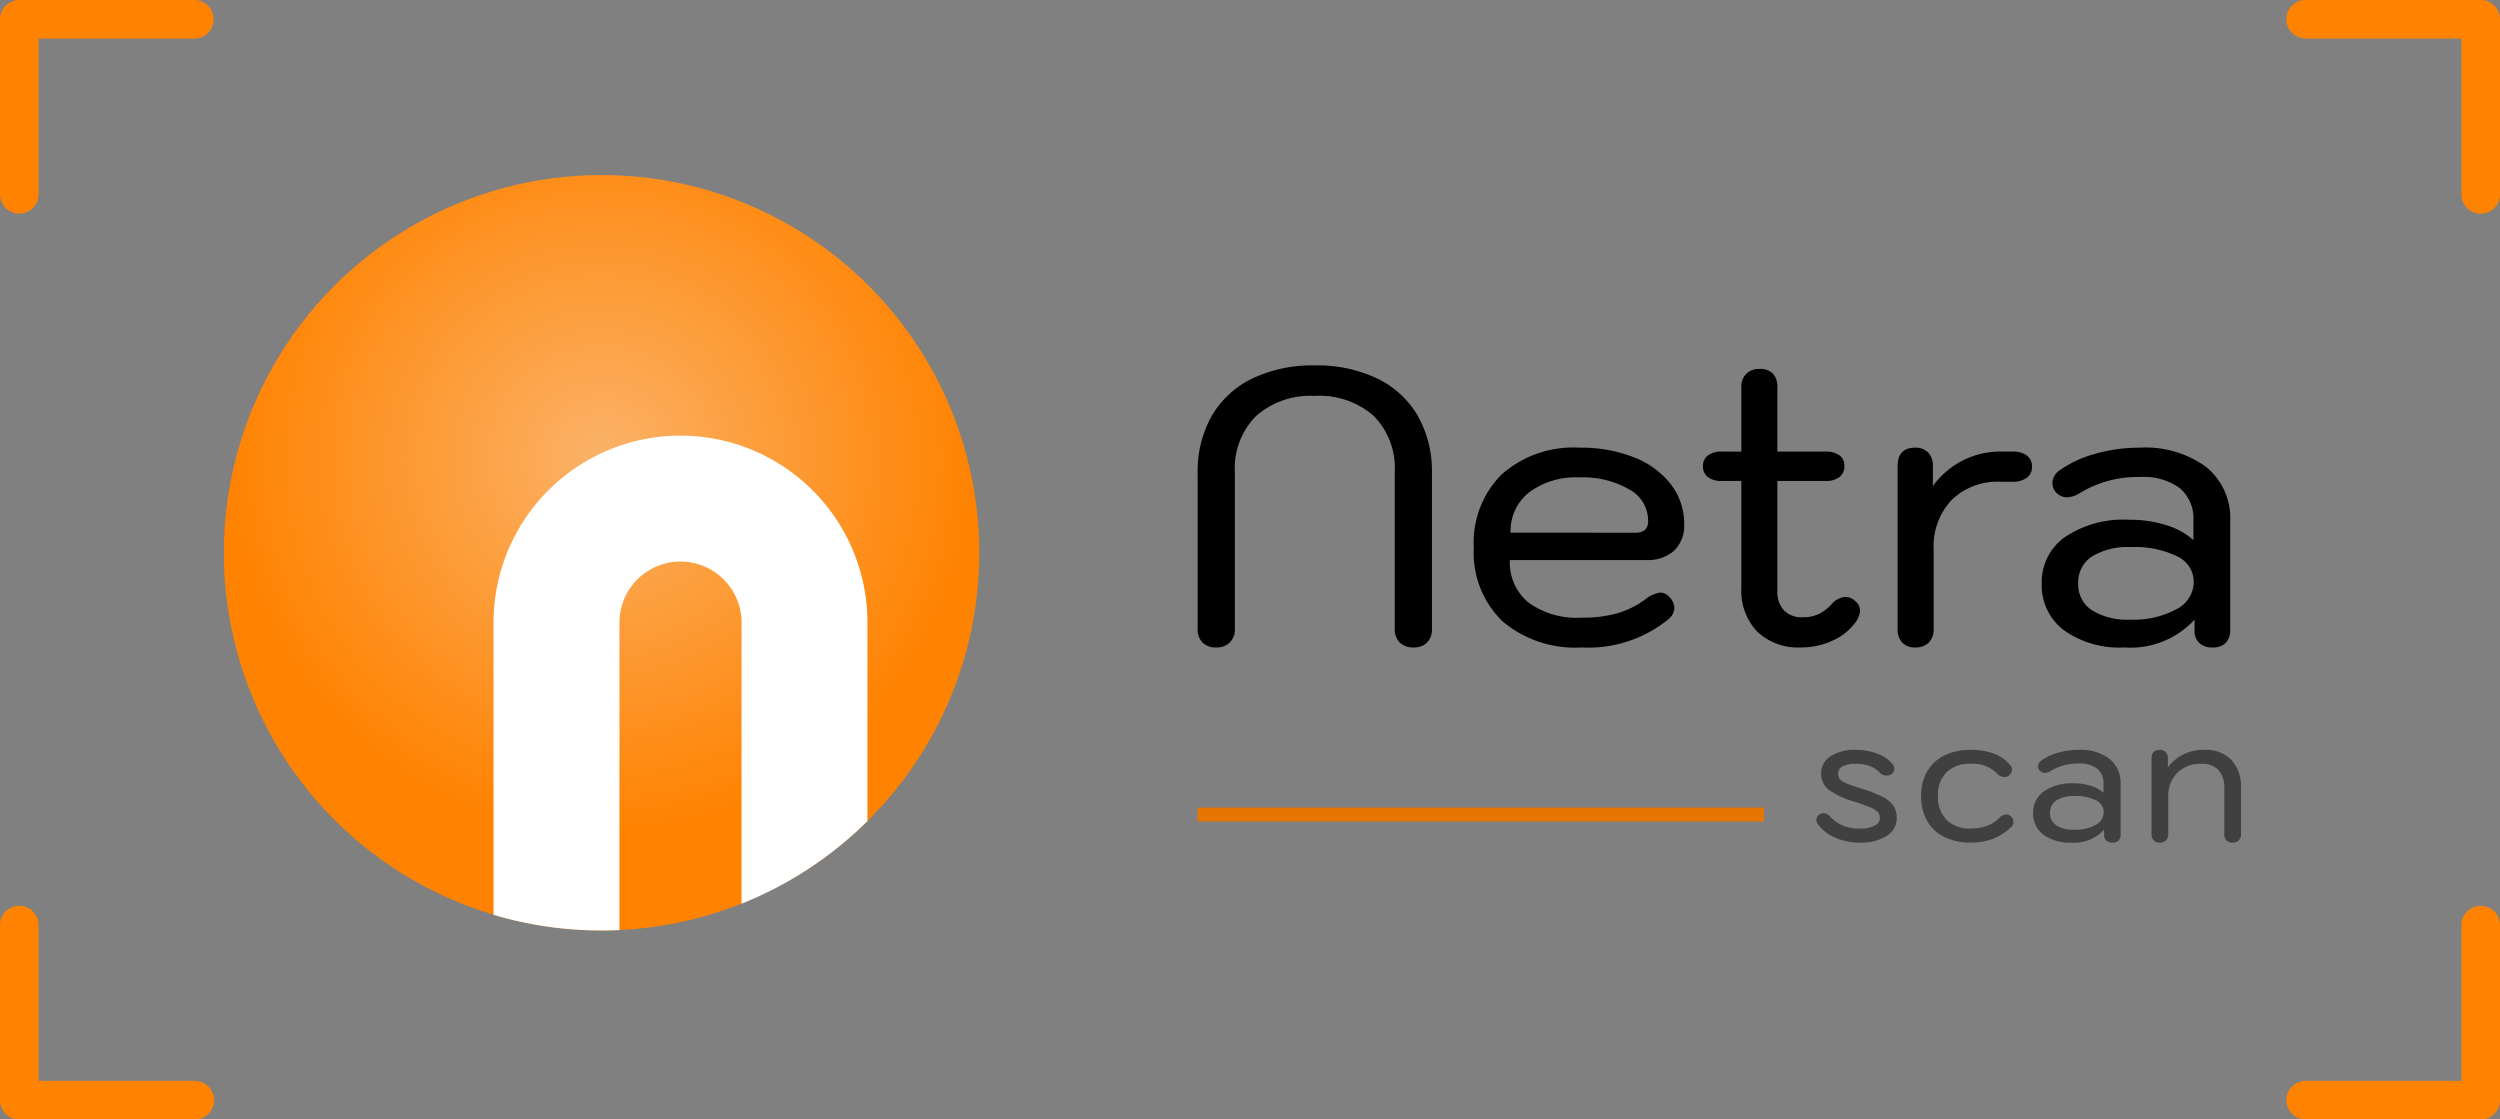 <svg xmlns="http://www.w3.org/2000/svg" xmlns:xlink="http://www.w3.org/1999/xlink" width="178.703" height="80.023" viewBox="0 0 178.703 80.023">
  <rect x="0" y="0" width="178.703" height="80.023" fill="#808080" stroke="none"/>
  <defs>
    <radialGradient id="radial-gradient" cx="0.5" cy="0.376" r="0.5" gradientUnits="objectBoundingBox">
      <stop offset="0" stop-color="#fbb268"/>
      <stop offset="1" stop-color="#ff8200"/>
    </radialGradient>
  </defs>
  <g id="Group_403" data-name="Group 403" transform="translate(-297 -29.488)">
    <g id="Group_19" data-name="Group 19" transform="translate(297 29.488)">
      <path id="Path_1" data-name="Path 1" d="M307.472,941.331" transform="translate(-265.156 -902.474)" fill="none" stroke="#192d82" stroke-linecap="round" stroke-linejoin="round" stroke-width="6"/>
      <g id="Group_1" data-name="Group 1" transform="translate(0)">
        <path id="Path_2" data-name="Path 2" d="M284.654,907.623H272.142a1.38,1.38,0,0,0-1.379,1.38v12.511a1.379,1.379,0,0,0,2.758,0V910.38h11.133a1.378,1.378,0,1,0,0-2.757Z" transform="translate(-270.763 -907.623)" fill="#ff8200"/>
        <path id="Path_3" data-name="Path 3" d="M284.654,975.8H273.521V964.665a1.379,1.379,0,0,0-2.758,0v12.514a1.381,1.381,0,0,0,1.379,1.381h12.512a1.379,1.379,0,1,0,0-2.757Z" transform="translate(-270.763 -898.537)" fill="#ff8200"/>
      </g>
      <g id="Group_4" data-name="Group 4" transform="translate(163.432)">
        <path id="Path_6" data-name="Path 6" d="M413.413,978.56h12.513a1.381,1.381,0,0,0,1.379-1.38V964.669a1.379,1.379,0,0,0-2.758,0V975.8H413.413a1.378,1.378,0,1,0,0,2.757Z" transform="translate(-412.034 -898.537)" fill="#ff8200"/>
        <path id="Path_7" data-name="Path 7" d="M413.413,910.379h11.134v11.14a1.379,1.379,0,0,0,2.758,0V909a1.382,1.382,0,0,0-1.379-1.381H413.413a1.378,1.378,0,1,0,0,2.756Z" transform="translate(-412.034 -907.623)" fill="#ff8200"/>
      </g>
    </g>
    <circle id="Ellipse_895" data-name="Ellipse 895" cx="27" cy="27" r="27" transform="translate(313 42)" fill="url(#radial-gradient)"/>
    <path id="Intersection_1" data-name="Intersection 1" d="M11014.28,52.881V31.991a13.363,13.363,0,0,1,26.726,0V46.179a27.014,27.014,0,0,1-9,5.906V31.991a4.363,4.363,0,1,0-8.727,0V53.97q-.636.03-1.28.03A27.022,27.022,0,0,1,11014.28,52.881Z" transform="translate(-10682 42)" fill="#fff"/>
    <g id="Group_22" data-name="Group 22" transform="translate(380.387 46.488)">
      <path id="Path_603" data-name="Path 603" d="M-35.462.28a1.305,1.305,0,0,1-.966-.35,1.305,1.305,0,0,1-.35-.966V-12.152a8.056,8.056,0,0,1,1.008-4.116,6.71,6.71,0,0,1,2.9-2.674,9.939,9.939,0,0,1,4.466-.938,9.939,9.939,0,0,1,4.466.938,6.71,6.71,0,0,1,2.9,2.674,8.056,8.056,0,0,1,1.008,4.116V-1.036a1.305,1.305,0,0,1-.35.966,1.305,1.305,0,0,1-.966.35,1.355,1.355,0,0,1-.98-.35,1.277,1.277,0,0,1-.364-.966v-11.2a5.306,5.306,0,0,0-1.5-4.032A5.864,5.864,0,0,0-28.406-17.7a5.839,5.839,0,0,0-4.2,1.442,5.288,5.288,0,0,0-1.512,4.018v11.2a1.277,1.277,0,0,1-.364.966A1.355,1.355,0,0,1-35.462.28Zm26.124,0a8,8,0,0,1-5.67-1.89,6.82,6.82,0,0,1-2.03-5.25,6.881,6.881,0,0,1,2-5.236A7.739,7.739,0,0,1-9.478-14a10.266,10.266,0,0,1,3.878.686,6.133,6.133,0,0,1,2.646,1.932A4.557,4.557,0,0,1-2-8.54a2.488,2.488,0,0,1-.714,1.9,2.849,2.849,0,0,1-2.03.672h-9.716a3.689,3.689,0,0,0,1.33,3.038A5.888,5.888,0,0,0-9.338-1.848,9.276,9.276,0,0,0-6.8-2.156a6.358,6.358,0,0,0,2.03-1.008A2.22,2.22,0,0,1-3.71-3.64a.856.856,0,0,1,.616.28,1.152,1.152,0,0,1,.392.812,1.065,1.065,0,0,1-.392.784A9.052,9.052,0,0,1-9.338.28Zm3.808-8.2a1.1,1.1,0,0,0,.728-.2.9.9,0,0,0,.224-.7,2.532,2.532,0,0,0-1.358-2.2,6.568,6.568,0,0,0-3.542-.854,5.6,5.6,0,0,0-3.6,1.064,3.5,3.5,0,0,0-1.33,2.884ZM10.206-3.052a.9.9,0,0,1,.364.7,1.583,1.583,0,0,1-.308.812A4,4,0,0,1,8.61-.21,5.357,5.357,0,0,1,6.342.28,4.219,4.219,0,0,1,3.22-.854,4.219,4.219,0,0,1,2.086-3.976V-11.62H.686a1.556,1.556,0,0,1-.994-.28.947.947,0,0,1-.35-.784.917.917,0,0,1,.35-.756,1.556,1.556,0,0,1,.994-.28h1.4v-4.592a1.305,1.305,0,0,1,.35-.966,1.305,1.305,0,0,1,.966-.35,1.239,1.239,0,0,1,.938.336,1.363,1.363,0,0,1,.322.98v4.592H8.106a1.615,1.615,0,0,1,.994.266.908.908,0,0,1,.35.77.947.947,0,0,1-.35.784,1.556,1.556,0,0,1-.994.28H4.662v7.868a1.907,1.907,0,0,0,.476,1.386,1.787,1.787,0,0,0,1.344.49,2.682,2.682,0,0,0,1.092-.21A3.024,3.024,0,0,0,8.526-2.8a1.479,1.479,0,0,1,.98-.532A1.012,1.012,0,0,1,10.206-3.052ZM14.518.28a1.211,1.211,0,0,1-.938-.35,1.373,1.373,0,0,1-.322-.966V-12.684q0-1.316,1.26-1.316a1.22,1.22,0,0,1,.924.35,1.337,1.337,0,0,1,.336.966v1.428A5.935,5.935,0,0,1,20.79-13.72h.672a1.669,1.669,0,0,1,1.036.28.962.962,0,0,1,.364.812.92.92,0,0,1-.378.784,1.681,1.681,0,0,1-1.022.28h-.84a4.7,4.7,0,0,0-3.5,1.3A4.816,4.816,0,0,0,15.834-6.72v5.684a1.305,1.305,0,0,1-.35.966A1.305,1.305,0,0,1,14.518.28Zm14.924,0a6.821,6.821,0,0,1-4.3-1.232,4,4,0,0,1-1.582-3.332,3.929,3.929,0,0,1,1.666-3.332,7.5,7.5,0,0,1,4.55-1.232,8.62,8.62,0,0,1,2.7.392A5.169,5.169,0,0,1,34.4-7.392v-1.4a2.825,2.825,0,0,0-.966-2.31,4.372,4.372,0,0,0-2.842-.8,7.913,7.913,0,0,0-4.312,1.148,1.918,1.918,0,0,1-.924.308,1.131,1.131,0,0,1-.728-.308,1,1,0,0,1-.308-.728,1.122,1.122,0,0,1,.476-.868,7.885,7.885,0,0,1,2.548-1.2A11.47,11.47,0,0,1,30.562-14a7.359,7.359,0,0,1,4.76,1.386A4.714,4.714,0,0,1,37.03-8.736V-.98a1.271,1.271,0,0,1-.322.938A1.271,1.271,0,0,1,35.77.28a1.321,1.321,0,0,1-.952-.322,1.164,1.164,0,0,1-.336-.882v-.784A6.229,6.229,0,0,1,29.442.28Zm.448-1.988a6.385,6.385,0,0,0,3.29-.742A2.212,2.212,0,0,0,34.426-4.4a2.023,2.023,0,0,0-1.19-1.834,6.851,6.851,0,0,0-3.29-.658,4.925,4.925,0,0,0-2.8.672,2.2,2.2,0,0,0-.98,1.932,2.183,2.183,0,0,0,.966,1.9A4.8,4.8,0,0,0,29.89-1.708Z" transform="translate(39 29)"/>
      <g id="Group_21" data-name="Group 21" transform="translate(2.223 30.101)">
        <path id="Path_602" data-name="Path 602" d="M-12.122.13A4.368,4.368,0,0,1-13.9-.214a3.126,3.126,0,0,1-1.235-.93.553.553,0,0,1-.13-.338A.459.459,0,0,1-15-1.911a.5.5,0,0,1,.247-.065.665.665,0,0,1,.455.234,2.662,2.662,0,0,0,.949.663,3.2,3.2,0,0,0,1.2.208,2.251,2.251,0,0,0,1.021-.2.613.613,0,0,0,.4-.553.624.624,0,0,0-.149-.429,1.455,1.455,0,0,0-.514-.325q-.364-.156-1.144-.416a5.852,5.852,0,0,1-1.853-.858,1.424,1.424,0,0,1-.539-1.157,1.425,1.425,0,0,1,.669-1.229A3.148,3.148,0,0,1-12.448-6.5a4.3,4.3,0,0,1,1.566.28,2.319,2.319,0,0,1,1.073.76.535.535,0,0,1,.117.325.449.449,0,0,1-.234.377.64.64,0,0,1-.338.1.7.7,0,0,1-.494-.234,1.96,1.96,0,0,0-.722-.462,2.869,2.869,0,0,0-.982-.149,1.907,1.907,0,0,0-.929.182.57.57,0,0,0-.318.52.592.592,0,0,0,.143.416,1.388,1.388,0,0,0,.494.3q.351.143,1.17.4a7.865,7.865,0,0,1,1.424.572,1.977,1.977,0,0,1,.735.637,1.554,1.554,0,0,1,.221.845,1.474,1.474,0,0,1-.708,1.274A3.315,3.315,0,0,1-12.122.13Zm7.891,0a4.165,4.165,0,0,1-1.885-.4A2.85,2.85,0,0,1-7.352-1.43,3.515,3.515,0,0,1-7.78-3.2a3.452,3.452,0,0,1,.429-1.749A2.861,2.861,0,0,1-6.116-6.1a4.165,4.165,0,0,1,1.885-.4,4.6,4.6,0,0,1,1.69.286A2.54,2.54,0,0,1-1.411-5.4a.486.486,0,0,1,.13.338.517.517,0,0,1-.247.416.42.42,0,0,1-.286.091.721.721,0,0,1-.52-.234,2.411,2.411,0,0,0-1.9-.715,2.368,2.368,0,0,0-1.729.6,2.275,2.275,0,0,0-.611,1.7,2.306,2.306,0,0,0,.617,1.716,2.343,2.343,0,0,0,1.723.611A3.3,3.3,0,0,0-3.1-1.059a2.375,2.375,0,0,0,.884-.553.768.768,0,0,1,.52-.273.519.519,0,0,1,.312.117.58.58,0,0,1,.208.429A.462.462,0,0,1-1.319-1a4.132,4.132,0,0,1-1.326.858A4.348,4.348,0,0,1-4.231.13Zm7.189,0a3.167,3.167,0,0,1-2-.572A1.857,1.857,0,0,1,.227-1.989,1.824,1.824,0,0,1,1-3.536a3.483,3.483,0,0,1,2.113-.572,4,4,0,0,1,1.254.182,2.4,2.4,0,0,1,.891.494v-.65A1.312,1.312,0,0,0,4.81-5.155a2.03,2.03,0,0,0-1.32-.37,3.674,3.674,0,0,0-2,.533.891.891,0,0,1-.429.143.525.525,0,0,1-.338-.143A.462.462,0,0,1,.579-5.33a.521.521,0,0,1,.221-.4,3.661,3.661,0,0,1,1.183-.559A5.325,5.325,0,0,1,3.477-6.5a3.417,3.417,0,0,1,2.21.643,2.189,2.189,0,0,1,.793,1.8v3.6a.59.59,0,0,1-.149.436A.59.59,0,0,1,5.9.13a.613.613,0,0,1-.442-.15A.54.54,0,0,1,5.3-.429V-.793A2.892,2.892,0,0,1,2.958.13Zm.208-.923a2.965,2.965,0,0,0,1.528-.345,1.027,1.027,0,0,0,.578-.9.939.939,0,0,0-.552-.852A3.181,3.181,0,0,0,3.192-3.2a2.287,2.287,0,0,0-1.3.312,1.022,1.022,0,0,0-.455.9,1.014,1.014,0,0,0,.448.884A2.227,2.227,0,0,0,3.166-.793ZM9.276.13A.562.562,0,0,1,8.84-.033a.637.637,0,0,1-.149-.449V-5.889q0-.611.585-.611a.567.567,0,0,1,.429.162.621.621,0,0,1,.156.449v.637A3.123,3.123,0,0,1,12.474-6.5a2.53,2.53,0,0,1,1.931.721,2.845,2.845,0,0,1,.682,2.035V-.481a.606.606,0,0,1-.162.449.589.589,0,0,1-.436.163.584.584,0,0,1-.442-.163.621.621,0,0,1-.156-.449V-3.744a1.87,1.87,0,0,0-.41-1.313A1.577,1.577,0,0,0,12.266-5.5a2.345,2.345,0,0,0-1.736.643A2.345,2.345,0,0,0,9.887-3.12V-.481a.606.606,0,0,1-.163.449A.606.606,0,0,1,9.276.13Z" transform="translate(59.493 13)" opacity="0.498"/>
        <line id="Line_3" data-name="Line 3" x2="40.482" transform="translate(0 11.123)" fill="none" stroke="#e57500" stroke-width="1"/>
      </g>
    </g>
  </g>
</svg>
